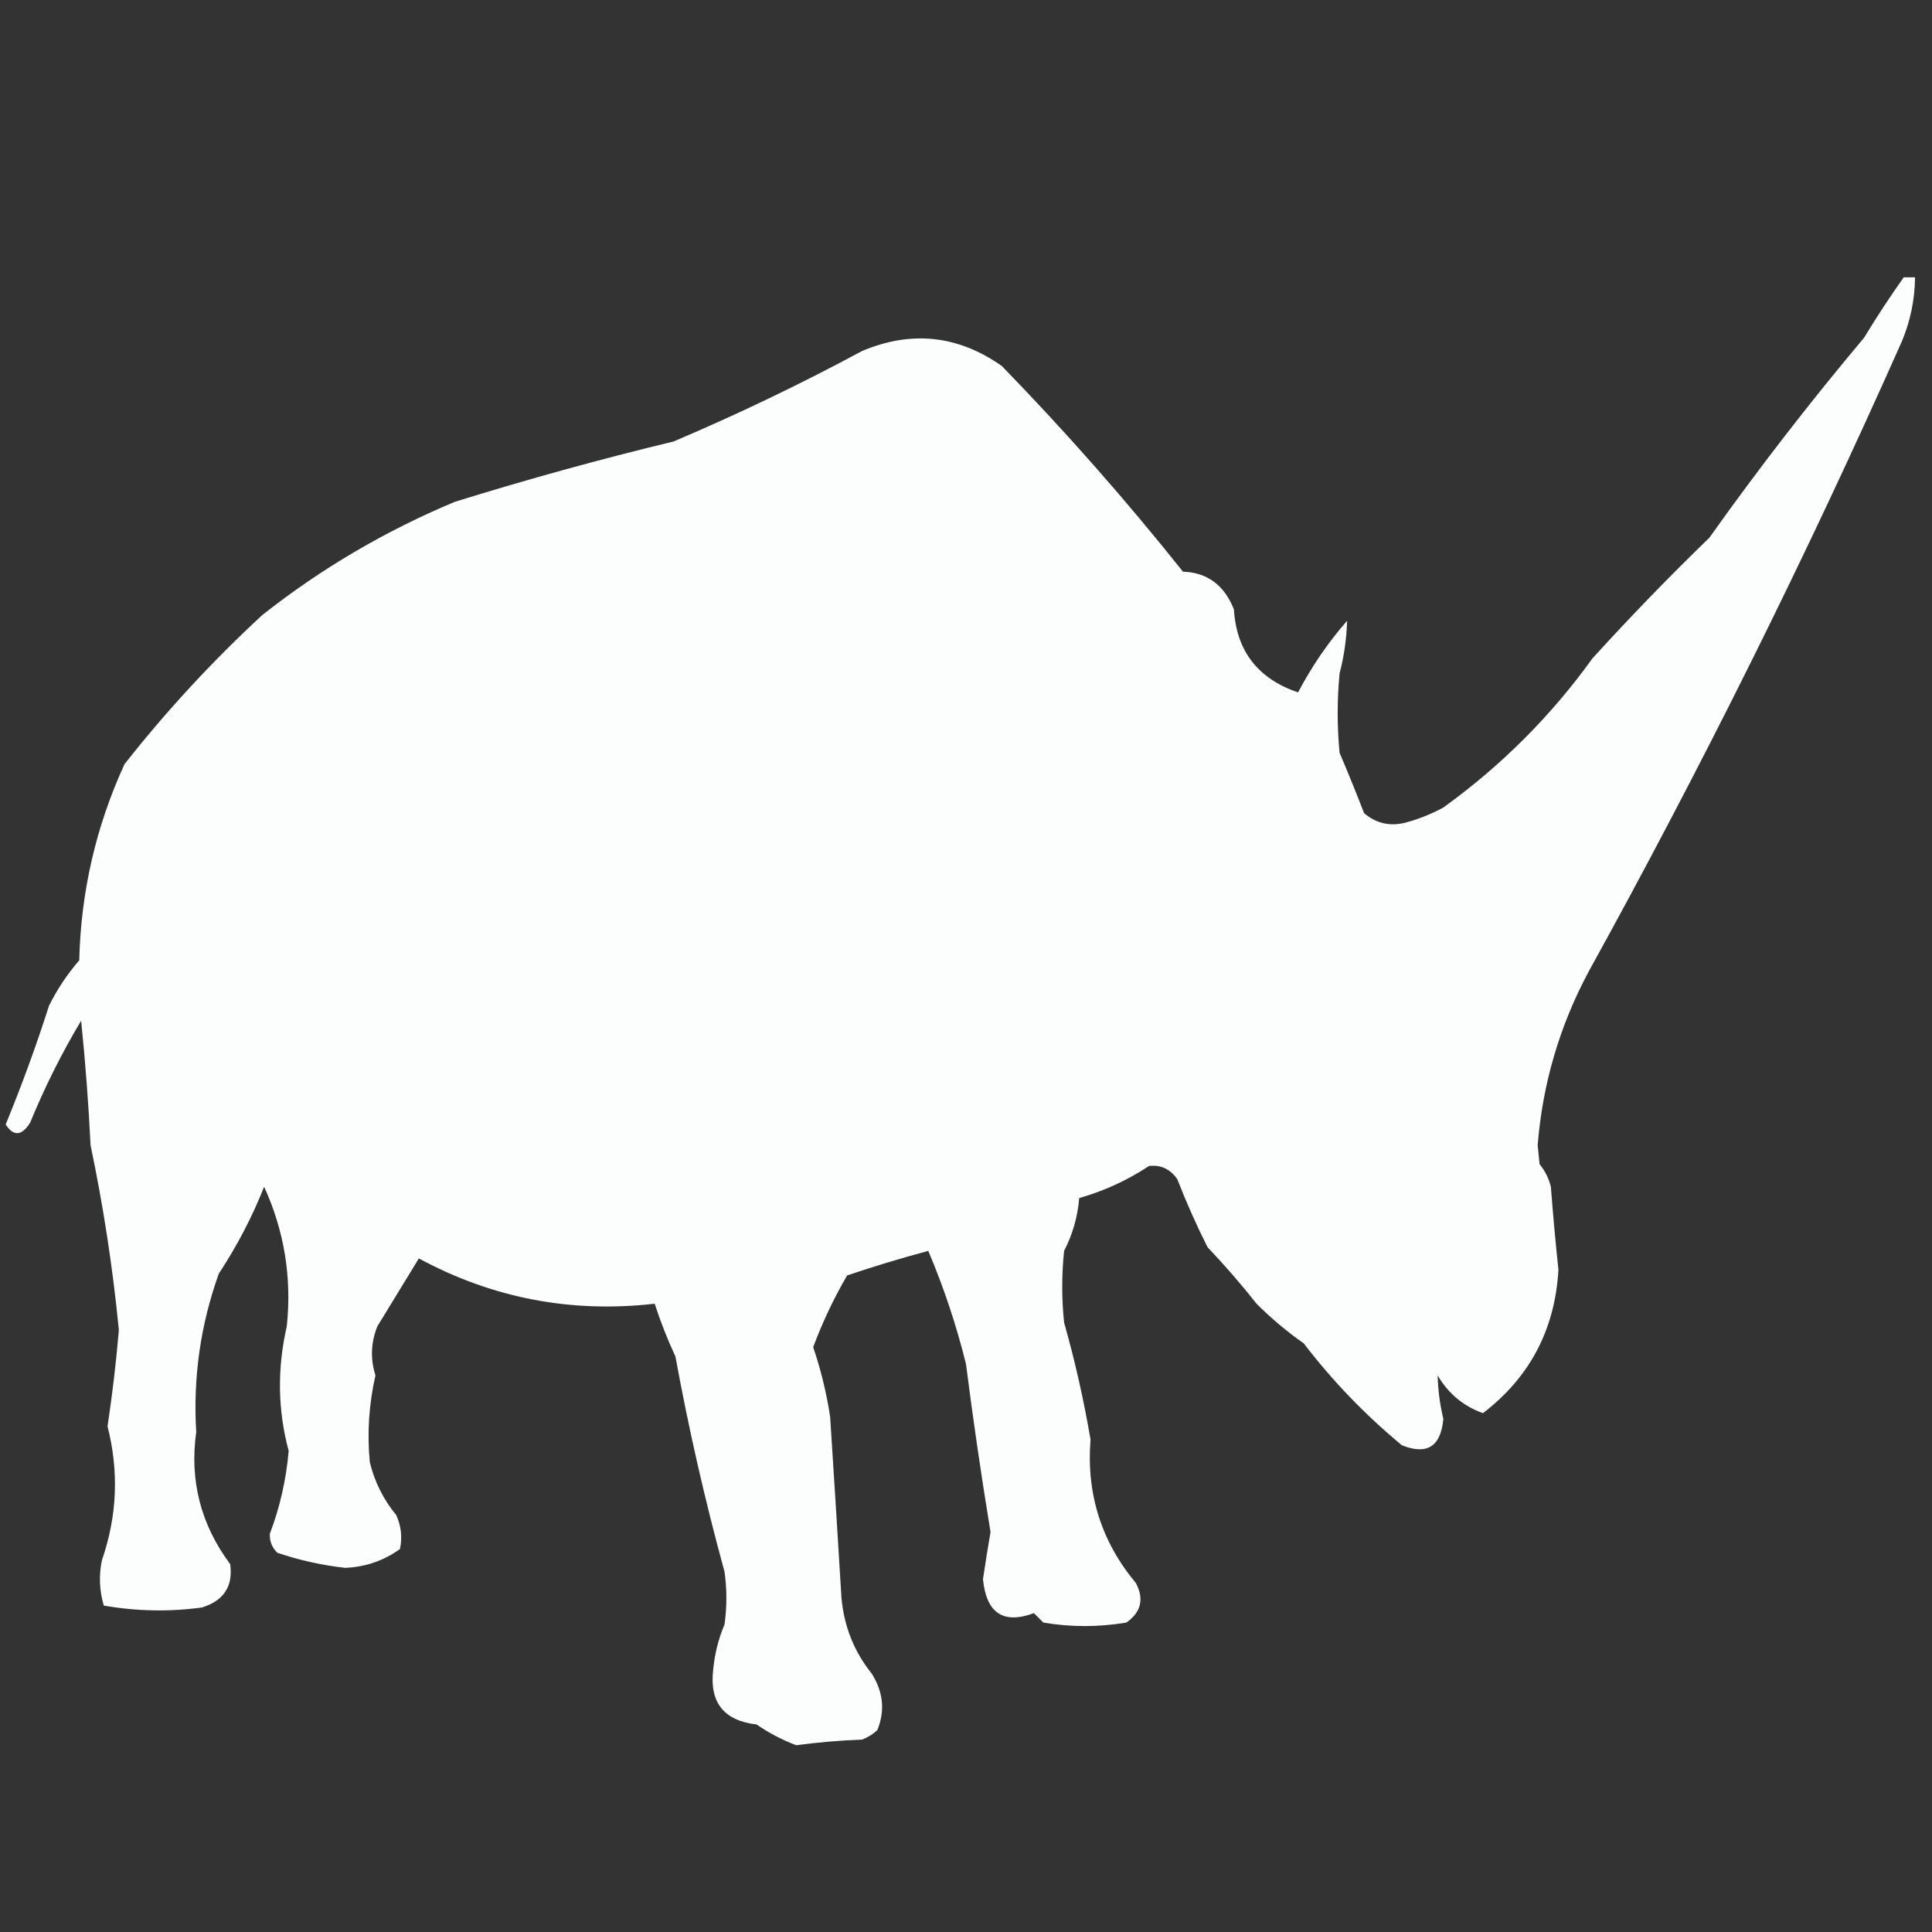 <?xml version="1.0" encoding="UTF-8"?>
<!DOCTYPE svg PUBLIC "-//W3C//DTD SVG 1.1//EN" "http://www.w3.org/Graphics/SVG/1.1/DTD/svg11.dtd">
<svg xmlns="http://www.w3.org/2000/svg" version="1.1" width="512px" height="512px" style="shape-rendering:geometricPrecision; text-rendering:geometricPrecision; image-rendering:optimizeQuality; fill-rule:evenodd; clip-rule:evenodd" xmlns:xlink="http://www.w3.org/1999/xlink">
<rect width="100%" height="100%" fill="#333333" stroke="none"/>
<g><path style="opacity:1" fill="#fcfdfd" d="M 504.5,73.5 C 505.5,73.5 506.5,73.5 507.5,73.5C 507.446,79.384 506.279,85.051 504,90.5C 478.731,147.372 451.064,203.039 421,257.5C 413.294,271.907 408.794,287.24 407.5,303.5C 407.667,305.167 407.833,306.833 408,308.5C 409.439,310.275 410.439,312.275 411,314.5C 411.56,321.895 412.227,329.229 413,336.5C 412.098,352.309 405.431,364.976 393,374.5C 387.805,372.642 383.805,369.308 381,364.5C 381.078,368.337 381.578,372.17 382.5,376C 381.836,383.358 378.169,385.691 371.5,383C 361.796,374.964 353.13,365.964 345.5,356C 341.041,352.876 336.874,349.376 333,345.5C 328.903,340.313 324.57,335.313 320,330.5C 317.029,324.586 314.363,318.586 312,312.5C 310.12,309.808 307.62,308.641 304.5,309C 298.742,312.797 292.575,315.63 286,317.5C 285.597,322.446 284.264,327.113 282,331.5C 281.333,337.833 281.333,344.167 282,350.5C 284.885,360.683 287.219,371.016 289,381.5C 287.864,395.87 291.864,408.536 301,419.5C 303.258,423.728 302.424,427.228 298.5,430C 291.112,431.231 283.779,431.231 276.5,430C 275.667,429.167 274.833,428.333 274,427.5C 265.885,430.503 261.385,427.503 260.5,418.5C 261.12,414.325 261.787,410.159 262.5,406C 260.062,391.207 257.896,376.373 256,361.5C 253.453,351.194 250.12,341.194 246,331.5C 238.805,333.426 231.639,335.592 224.5,338C 220.972,344.057 217.972,350.391 215.5,357C 217.549,363.03 219.049,369.197 220,375.5C 221.032,391.498 222.032,407.498 223,423.5C 223.695,431.056 226.361,437.723 231,443.5C 234.089,448.381 234.589,453.381 232.5,458.5C 231.335,459.584 230.002,460.417 228.5,461C 222.629,461.231 216.796,461.731 211,462.5C 207.261,461.087 203.761,459.253 200.5,457C 191.82,455.989 187.987,451.155 189,442.5C 189.384,438.347 190.384,434.347 192,430.5C 192.667,425.833 192.667,421.167 192,416.5C 186.84,397.688 182.507,378.688 179,359.5C 176.87,354.913 175.037,350.247 173.5,345.5C 151.338,348.028 130.504,344.028 111,333.5C 107.333,339.5 103.667,345.5 100,351.5C 98.285,355.781 98.119,360.115 99.5,364.5C 97.767,372.093 97.267,379.76 98,387.5C 99.279,392.725 101.612,397.391 105,401.5C 106.318,404.406 106.652,407.406 106,410.5C 101.714,413.597 96.881,415.264 91.5,415.5C 85.315,414.805 79.315,413.471 73.5,411.5C 72.104,410.148 71.437,408.481 71.5,406.5C 74.181,399.433 75.848,392.1 76.5,384.5C 73.599,373.712 73.432,362.712 76,351.5C 77.362,338.616 75.362,326.283 70,314.5C 66.795,322.576 62.795,330.243 58,337.5C 53.134,351.055 51.134,365.055 52,379.5C 50.203,392.373 53.203,404.04 61,414.5C 61.811,420.377 59.311,424.21 53.5,426C 44.935,427.179 36.269,427.012 27.5,425.5C 26.34,421.541 26.174,417.541 27,413.5C 31.053,401.814 31.553,389.981 28.5,378C 29.773,369.53 30.773,361.03 31.5,352.5C 29.9,336.039 27.4,319.705 24,303.5C 23.459,292.475 22.626,281.475 21.5,270.5C 16.341,279.123 11.841,288.123 8,297.5C 5.768,301.063 3.602,301.23 1.5,298C 5.764,287.643 9.597,277.143 13,266.5C 15.171,262.156 17.837,258.156 21,254.5C 21.438,236.306 25.438,218.973 33,202.5C 44.12,188.38 56.286,175.213 69.5,163C 85.051,150.718 102.051,140.718 120.5,133C 139.646,127.047 158.979,121.713 178.5,117C 195.546,109.764 212.213,101.764 228.5,93C 241.594,87.512 253.928,88.846 265.5,97C 282.459,114.45 298.459,132.617 313.5,151.5C 319.944,151.725 324.444,155.059 327,161.5C 327.676,172.528 333.342,179.861 344,183.5C 347.592,176.646 351.925,170.313 357,164.5C 356.865,169.19 356.198,173.856 355,178.5C 354.333,185.5 354.333,192.5 355,199.5C 357.276,204.838 359.443,210.172 361.5,215.5C 364.71,218.222 368.376,219.056 372.5,218C 375.993,217.058 379.326,215.725 382.5,214C 397.849,202.93 411.016,189.763 422,174.5C 431.997,163.503 442.331,152.836 453,142.5C 465.941,124.291 479.608,106.625 494,89.5C 497.329,84.014 500.829,78.68 504.5,73.5 Z"/></g>
</svg>
